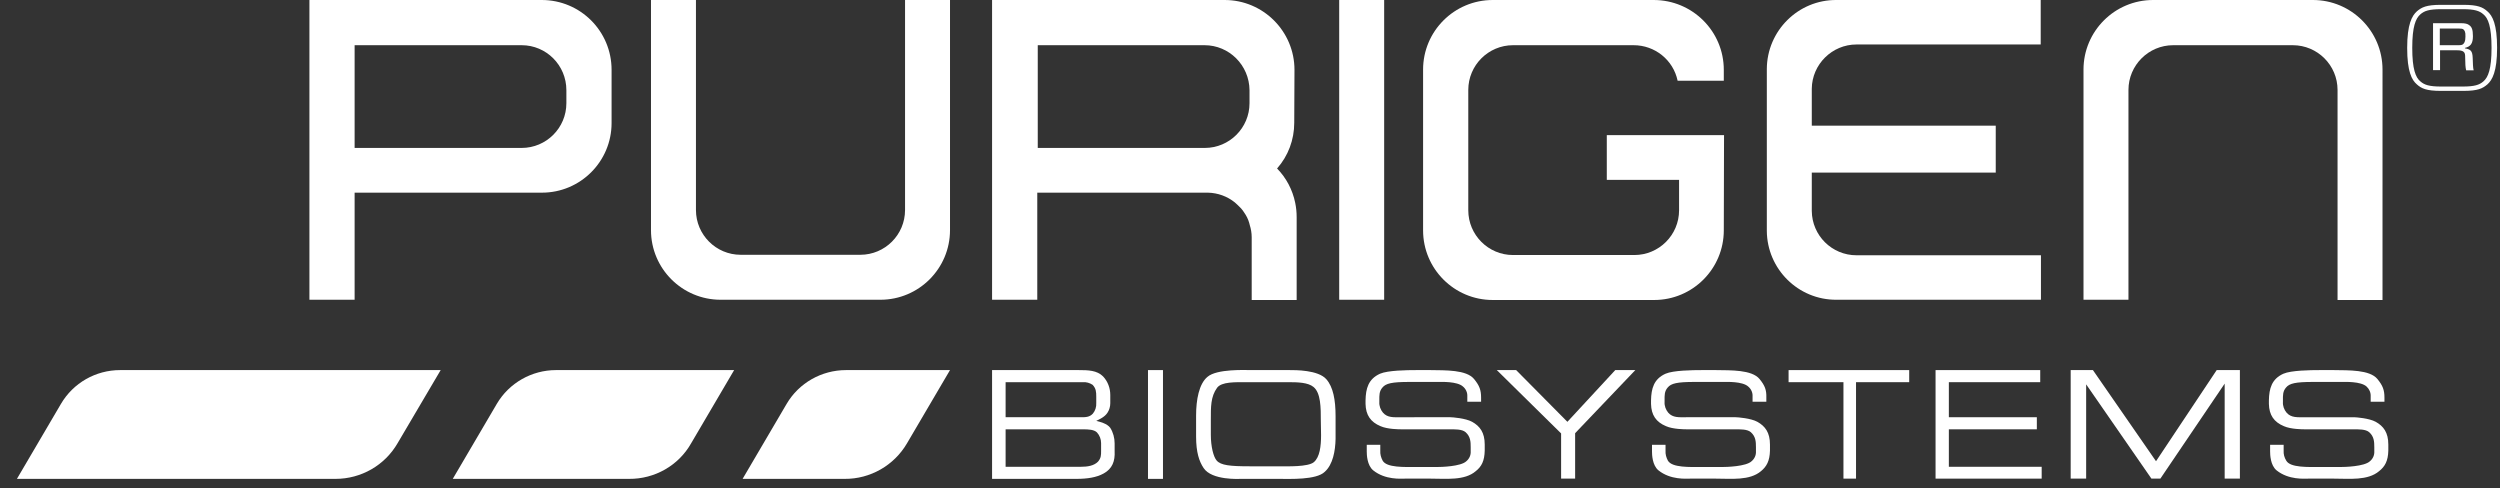 <?xml version="1.0" encoding="utf-8"?>
<!-- Generator: Adobe Illustrator 25.0.1, SVG Export Plug-In . SVG Version: 6.00 Build 0)  -->
<svg version="1.1" id="Layer_1" xmlns="http://www.w3.org/2000/svg" xmlns:xlink="http://www.w3.org/1999/xlink" x="0px" y="0px"
	 viewBox="0 0 1034.2 202" style="enable-background:new 0 0 1034.2 202;" xml:space="preserve">
<rect x="0" y="0" width="1034.2" height="202" fill="#333333" stroke="none"/>
<style type="text/css">
	.st0{fill:#FFFFFF;}
</style>
<g>
	<path class="st0" d="M535.5,28.9c0-15.9-12.9-28.9-28.9-28.9h-96.2v124h18.7V79.7h70.6c4.1,0.1,8,1.5,11.2,4.1l0.1,0.1
		c0.7,0.6,1.3,1.2,2,1.9l0.4,0.4c0.5,0.6,1,1.2,1.4,1.9c0.1,0.2,0.3,0.4,0.4,0.6c0.5,0.8,0.9,1.6,1.2,2.4c0,0.1,0.1,0.2,0.1,0.3
		c0.2,0.6,0.4,1.2,0.5,1.7c0.5,1.6,0.8,3.3,0.8,5v26h18.6V94.2l0,0v-4.4c0-2-0.2-4-0.6-5.9c-1.1-5.4-3.7-10.3-7.5-14.2
		c4.6-5.2,7.1-11.9,7.1-18.9L535.5,28.9z M498.3,18.7c10.2,0,18.5,8.3,18.6,18.6v5.4c0,10.2-8.3,18.5-18.5,18.5h-69.1V18.7H498.3z"
		/>
	<path class="st0" d="M253,28.9C253,12.9,240.1,0,224.1,0c0,0,0,0,0,0H128v124h18.7V79.7h77.5c15.9,0,28.8-12.9,28.8-28.8
		c0,0,0,0,0,0V28.9z M215.8,18.7c10.2,0,18.5,8.3,18.5,18.6v5.4c0,10.2-8.3,18.5-18.5,18.5h-69.1V18.7H215.8z"/>
	<path class="st0" d="M374.4,0v86.9c0,10.2-8.3,18.5-18.5,18.5h-49.5c-10.2,0-18.5-8.3-18.5-18.5V0h-18.6v95.2
		c0,15.9,12.9,28.8,28.8,28.8c0,0,0,0,0,0h66.1c15.9,0,28.8-12.9,28.8-28.8V0H374.4z"/>
	<rect x="554" y="0" class="st0" width="18.6" height="124"/>
	<path class="st0" d="M713.2,55.9h-48.5v18.5h29.9V87c0,10.2-8.3,18.5-18.5,18.5h-50.2c-10.2,0-18.5-8.3-18.5-18.5V37.2
		c0-10.2,8.3-18.5,18.5-18.5h49.9c8.8,0,16.4,6.1,18.2,14.7h19.1v-4.5c0-16-13-28.9-29-28.9h-66.6c-15.9,0-28.8,12.9-28.8,28.8v66.5
		c0,15.9,12.9,28.8,28.8,28.8h66.8c15.9,0,28.8-12.9,28.8-28.8c0,0,0,0,0,0L713.2,55.9z"/>
	<path class="st0" d="M768,18.4h76.2V0h-84.5c-15.8-0.1-28.7,12.7-28.8,28.5c0,0,0,0,0,0v67c0.1,15.8,13,28.6,28.8,28.5c0,0,0,0,0,0
		h84.6v-18.4h-76.3c-10.2,0-18.4-8.2-18.5-18.3V71.4h76.1V52h-76.1V36.7C749.6,26.6,757.9,18.4,768,18.4z"/>
	<path class="st0" d="M890.7,0c-15.9,0-28.8,12.9-28.8,28.8c0,0,0,0,0,0v95.2h18.6V37.2c0-10.2,8.3-18.5,18.5-18.5h49.5
		c10.2,0,18.5,8.3,18.5,18.5v86.9h18.6V28.8c0-15.9-12.9-28.8-28.8-28.8c0,0,0,0,0,0L890.7,0z"/>
	<path class="st0" d="M349.4,198.1h-42.2l18.2-31c5.1-8.7,14.5-14,24.6-14H393l-17.8,30.3C369.9,192.5,360,198.2,349.4,198.1"/>
	<path class="st0" d="M260.2,198.1h-72.9l18.2-31c5.1-8.7,14.5-14,24.5-14h73.7l-17.8,30.3C280.7,192.6,270.8,198.2,260.2,198.1"/>
	<path class="st0" d="M138.8,198.1H7l18.2-31c5.1-8.7,14.4-14,24.5-14h132.6l-17.8,30.2C159.2,192.5,149.4,198.1,138.8,198.1"/>
	<path class="st0" d="M456.5,195.9c-2.9,1.6-6.7,2.2-11.2,2.2h-34.9v-45h35.8c4,0,7.6,0.1,10.1,2.6c2,2.1,3,4.9,3,7.7v3.4
		c0,1.4-0.4,2.8-1.2,4c-1.2,1.8-3.4,2.7-4.6,3.3c1.5,0.4,4.5,1.1,5.8,2.9c1.2,1.9,1.8,4.2,1.8,6.4v3.3
		C461.3,190.7,460.2,193.9,456.5,195.9 M453.5,164.1c0-2-0.1-3.4-1.5-4.9c-1.2-0.8-2.6-1.2-4-1.1h-32v14.5h31.1c2,0,3.6,0,5-1.5
		c1-1.2,1.5-2.8,1.4-4.4L453.5,164.1z M455.5,183.3c0-1.6-0.6-3.2-1.7-4.4c-1.2-1.2-3.5-1.3-5.8-1.3H416v15.5h31.1
		c2.8,0,5.4-0.4,7.1-2.1c1.3-1.5,1.3-2.7,1.3-4.5L455.5,183.3z"/>
	<rect x="474.9" y="153.1" class="st0" width="6.2" height="45"/>
	<path class="st0" d="M548,195.2c-3.5,3.4-14.4,2.9-19.1,2.9h-15.5c-0.6,0-12.1,0.7-15.5-4.5c-1.8-2.7-3.1-6.4-3.1-13v-8.7
		c0-6.5,1.2-13.1,4.7-16c3.9-3.4,15.9-2.8,18.1-2.8h15.9c2.3,0,11.8-0.1,15.2,3.8c2.8,3.2,3.8,8.5,3.8,15.3v9.4
		C552.4,186.5,551.4,192.2,548,195.2 M546.4,174.2c0-5.6,0-11.6-3-14.1c-2.3-1.9-6.5-2-10.6-2h-17c-4.9,0-10.4-0.2-12.3,2.3
		c-2.7,3.7-2.6,8-2.6,13.2v6.3c0,4.9,1.1,9.1,2.4,10.6c1.7,2,5.6,2.4,13.6,2.4h12.8c2.7,0,11.4,0.3,13.8-1.7c2.5-2.1,3-6.7,3-11.2
		L546.4,174.2z"/>
	<polygon class="st0" points="651.6,179.2 651.6,198 645.8,198 645.8,179.3 619.2,153.1 627.2,153.1 648.4,174.5 668.2,153.1 
		676.5,153.1 	"/>
	<polygon class="st0" points="767.8,158.1 767.8,198 762.6,198 762.6,158.1 739.9,158.1 739.9,153.1 789.8,153.1 789.8,158.1 	"/>
	<polygon class="st0" points="800.7,198 800.7,153.1 844,153.1 844,158.1 806.2,158.1 806.2,172.6 842.6,172.6 842.6,177.6 
		806.2,177.6 806.2,193.1 844.6,193.1 844.6,198 	"/>
	<polygon class="st0" points="920.3,198 920.3,158.7 893.7,198 890,198 863,159 863,198 856.6,198 856.6,153.1 865.8,153.1 
		891.9,190.8 917,153.1 926.6,153.1 926.6,198 	"/>
	<path class="st0" d="M984.2,194.9c-4.7,4-12.3,3.1-18.7,3.1h-10.6c-1.6,0-8.1,0.6-13.1-3.4c-2.6-2.1-2.7-6.6-2.7-7.8v-2.8h5.6v2.4
		c-0.1,1.5,0.3,2.9,1.1,4.2c1.7,2.9,8.8,2.6,14.6,2.6h7.6c2,0,10.1-0.2,12.4-2.4c1.2-1,1.9-2.5,1.8-4.1v-1.7c0-2.3-0.1-4.4-2.1-6.2
		c-1.5-1.3-4.3-1.2-7.2-1.2h-19.5c-0.8,0-5.7,0-8.6-1.3c-4.1-1.7-6.1-4.6-6.2-9.2v-1.5c0.1-4.8,1.1-8.8,6-11
		c3.2-1.4,11.1-1.5,15-1.5h5.9c6.1,0.1,14.8-0.2,18,3.7c2.2,2.7,2.9,4.5,2.9,7.7v1.7h-5.7v-2.2c0.1-1.6-0.6-3.1-1.7-4.1
		c-2.4-2.2-9-1.9-10.2-1.9h-12c-7.2,0-9.7,0.6-11.1,2.3c-1.4,1.6-1.3,3.3-1.3,5.3v0.7c-0.1,1.6,0.5,3.2,1.5,4.4
		c1.9,2.2,4.6,1.9,7.6,1.9h20.3c0.8,0,6.3,0.4,9,1.9c3.2,1.8,5.2,4.4,5.2,9.4v2.5C987.9,190.7,986.6,193,984.2,194.9"/>
	<path class="st0" d="M728.5,194.9c-4.7,4-12.3,3.1-18.7,3.1h-10.6c-1.6,0-8.1,0.6-13.1-3.4c-2.6-2.1-2.7-6.6-2.7-7.8v-2.8h5.6v2.4
		c-0.1,1.5,0.3,2.9,1,4.2c1.8,2.9,8.8,2.6,14.6,2.6h7.6c2,0,10.1-0.2,12.4-2.4c1.2-1,1.9-2.5,1.8-4.1v-1.7c0-2.3-0.1-4.4-2.1-6.2
		c-1.5-1.3-4.3-1.2-7.1-1.2h-19.4c-0.8,0-5.7,0-8.6-1.3c-4.1-1.7-6.1-4.6-6.2-9.2v-1.5c0.1-4.8,1.1-8.8,6-11
		c3.2-1.4,11.1-1.5,15-1.5h5.9c6.1,0.1,14.8-0.2,18,3.7c2.2,2.7,2.9,4.5,2.8,7.7v1.7h-5.7v-2.2c0.1-1.6-0.6-3.1-1.8-4.1
		c-2.4-2.2-9-1.9-10.2-1.9H701c-7.2,0-9.7,0.6-11.1,2.3c-1.4,1.6-1.3,3.3-1.3,5.3v0.7c-0.1,1.6,0.5,3.2,1.5,4.4
		c1.9,2.2,4.5,1.9,7.6,1.9h20.3c0.8,0,6.3,0.4,9,1.9c3.2,1.8,5.2,4.4,5.2,9.4v2.5C732.1,190.7,730.8,193,728.5,194.9"/>
	<path class="st0" d="M610.5,194.9c-4.6,4-12.3,3.1-18.7,3.1h-10.6c-1.6,0-8.1,0.6-13.1-3.4c-2.6-2.1-2.7-6.6-2.7-7.8v-2.8h5.6v2.4
		c-0.1,1.5,0.3,2.9,1,4.2c1.7,2.9,8.8,2.6,14.6,2.6h7.6c2,0,10.1-0.2,12.4-2.4c1.2-1,1.9-2.5,1.8-4.1v-1.7c0-2.3-0.1-4.4-2.1-6.2
		c-1.5-1.3-4.3-1.2-7.1-1.2h-19.5c-0.8,0-5.7,0-8.6-1.3c-4.1-1.7-6.1-4.6-6.2-9.2v-1.5c0.1-4.8,1.1-8.8,6-11
		c3.2-1.4,11.1-1.5,15-1.5h5.9c6.1,0.1,14.8-0.2,18,3.7c2.2,2.7,2.9,4.5,2.9,7.7v1.7H607v-2.2c0.1-1.6-0.6-3.1-1.8-4.1
		c-2.4-2.2-9-1.9-10.2-1.9h-12c-7.2,0-9.7,0.6-11.1,2.3c-1.4,1.6-1.3,3.3-1.3,5.3v0.7c-0.1,1.6,0.5,3.2,1.5,4.4
		c1.9,2.2,4.5,1.9,7.6,1.9H600c0.8,0,6.3,0.4,9,1.9c3.2,1.8,5.2,4.4,5.2,9.4v2.5C614.1,190.7,612.9,193,610.5,194.9"/>
	<path class="st0" d="M1009.8,37.6c-6.1,0-8.1-1-10-2.7c-2.1-1.8-4-5.3-4-15.1s2-13.3,4-15.1c2-1.7,3.9-2.7,10-2.7h9.2
		c6.1,0,8.1,1,10,2.7c2.1,1.8,4,5.3,4,15.1s-2,13.3-4,15.1c-2,1.7-3.9,2.7-10,2.7H1009.8z M1018.8,35.8c4.9,0,6.9-0.7,8.5-2.1
		c2-1.7,3.4-5.1,3.4-13.9c0-8.8-1.4-12.3-3.4-13.9c-1.6-1.4-3.6-2.1-8.5-2.1h-9c-4.9,0-6.9,0.7-8.5,2.1c-2,1.7-3.4,5.1-3.4,13.9
		c0,8.8,1.4,12.3,3.4,13.9c1.6,1.4,3.6,2.1,8.5,2.1H1018.8z M1019.1,21.4c-0.5-0.4-1.3-0.6-2.7-0.6h-7v8.2h-2.9V9.6h11.6
		c1.6,0,2.7,0.2,3.5,0.9c0.9,0.7,1.4,1.7,1.4,4.5c0,3-1,4.3-3.3,4.8V20c2.3,0.4,3.1,1,3.2,3.9c0.1,2.4,0.1,4.1,0.4,5.2h-3.1
		c-0.3-1.1-0.4-2.9-0.4-5C1019.8,22.4,1019.7,21.9,1019.1,21.4z M1019.1,12.2c-0.3-0.3-0.9-0.4-2-0.4h-7.8v6.9h7.6
		c1.2,0,1.6-0.1,2-0.4c0.4-0.4,1-0.9,1-3.1C1020,13.1,1019.5,12.6,1019.1,12.2z"/>
</g>
</svg>
